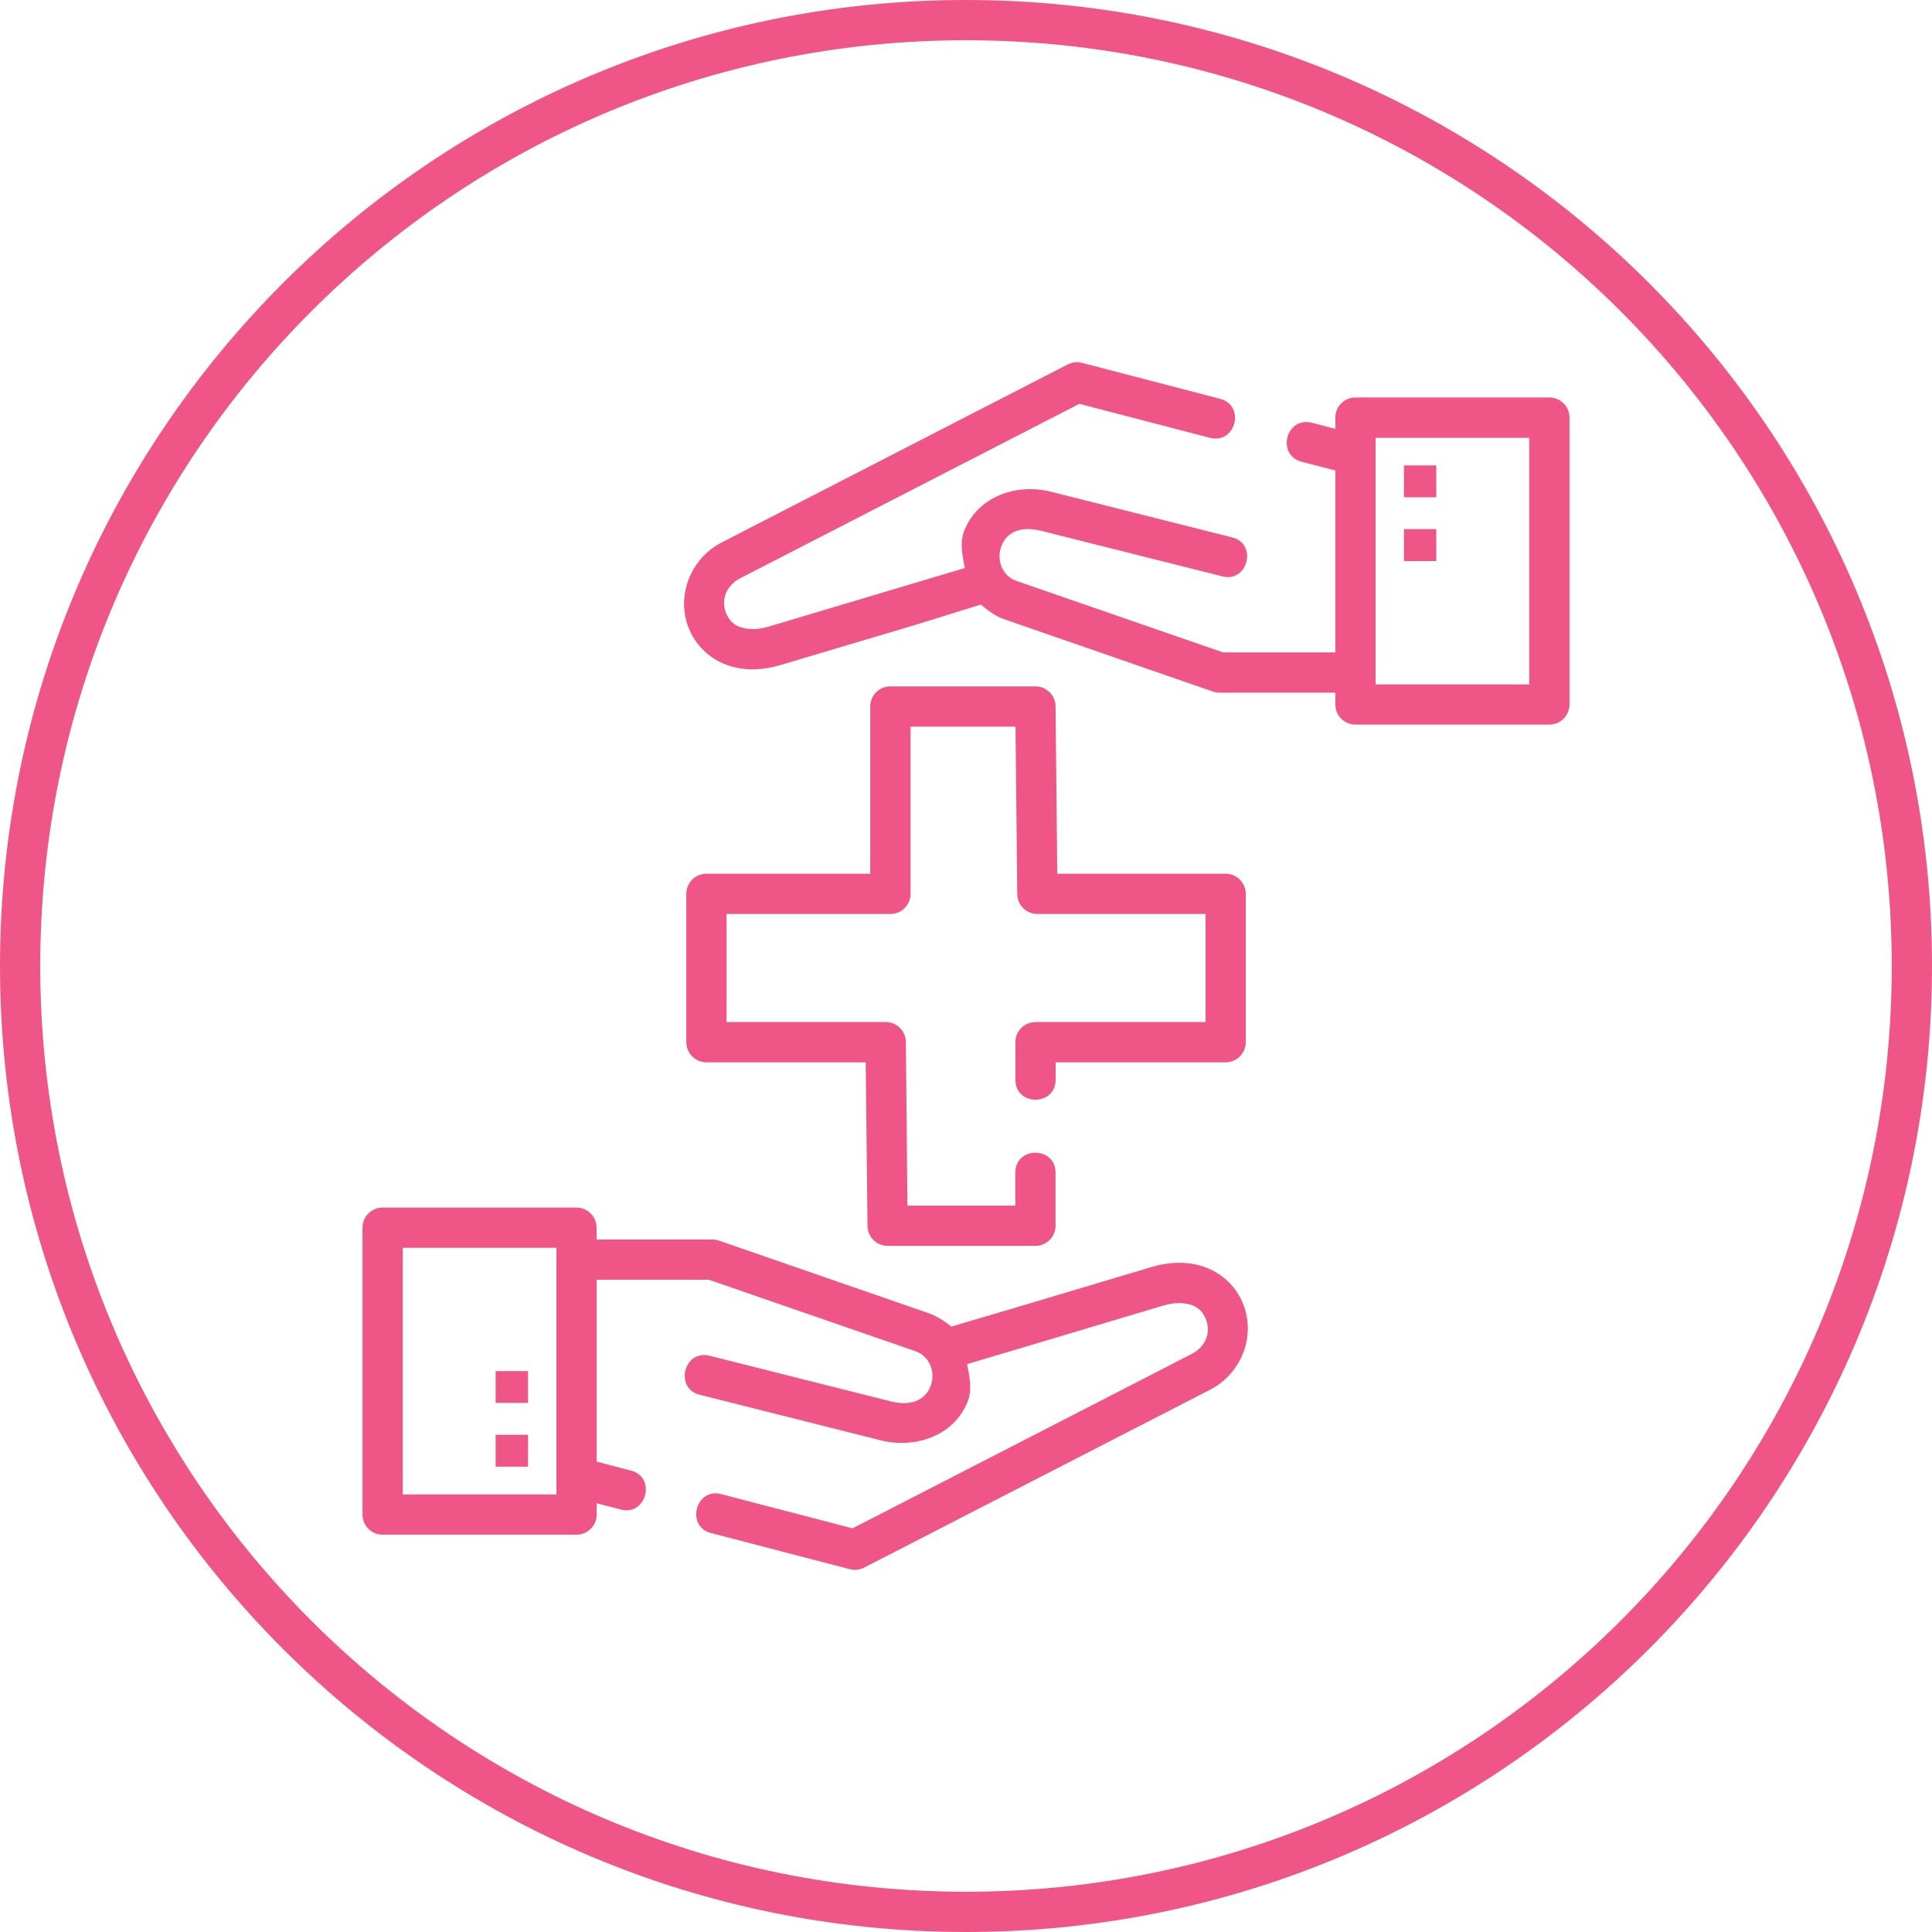 <svg xmlns:dc="http://purl.org/dc/elements/1.1/" xmlns:cc="http://creativecommons.org/ns#" xmlns:rdf="http://www.w3.org/1999/02/22-rdf-syntax-ns#" xmlns:svg="http://www.w3.org/2000/svg" xmlns="http://www.w3.org/2000/svg" xmlns:sodipodi="http://sodipodi.sourceforge.net/DTD/sodipodi-0.dtd" xmlns:inkscape="http://www.inkscape.org/namespaces/inkscape" version="1.1" viewBox="0 0 48 48" x="0px" y="0px" aria-hidden="true" width="48px" height="48px" style="fill:url(#CerosGradient_id25f4c26d9);"><defs><linearGradient class="cerosgradient" data-cerosgradient="true" id="CerosGradient_id25f4c26d9" gradientUnits="userSpaceOnUse" x1="50%" y1="100%" x2="50%" y2="0%"><stop offset="0%" stop-color="#F05588"/><stop offset="100%" stop-color="#F05588"/></linearGradient><linearGradient/></defs><g transform="translate(0,-1004.362)"><path style="color:#000000;font-style:normal;font-variant:normal;font-weight:normal;font-stretch:normal;font-size:medium;line-height:normal;font-family:sans-serif;text-indent:0;text-align:start;text-decoration:none;text-decoration-line:none;text-decoration-style:solid;text-decoration-color:#000000;letter-spacing:normal;word-spacing:normal;text-transform:none;direction:ltr;writing-mode:lr-tb;baseline-shift:baseline;text-anchor:start;white-space:normal;clip-rule:nonzero;display:inline;overflow:visible;visibility:visible;opacity:1;isolation:auto;mix-blend-mode:normal;color-interpolation:sRGB;color-interpolation-filters:linearRGB;solid-color:#000000;solid-opacity:1;fill:#000000;fill-opacity:1;fill-rule:nonzero;stroke:none;stroke-width:1;stroke-linecap:round;stroke-linejoin:round;stroke-miterlimit:4;stroke-dasharray:none;stroke-dashoffset:0;stroke-opacity:1;color-rendering:auto;image-rendering:auto;shape-rendering:auto;text-rendering:auto;enable-background:accumulate;fill:url(#CerosGradient_id25f4c26d9);" d="M 24 0 C 10.751 0 0 10.751 0 24 C 0 37.249 10.751 48 24 48 C 37.249 48 48 37.249 48 24 C 48 10.751 37.249 0 24 0 z M 24 1 C 36.708 1 47 11.292 47 24 C 47 36.709 36.708 47 24 47 C 11.292 47 1 36.709 1 24 C 1 11.292 11.292 1 24 1 z M 26.736 8.998 L 26.736 9 C 26.664 9 26.592 9.022 26.527 9.055 L 17.934 13.475 C 17.116 13.895 16.752 14.905 17.17 15.736 C 17.38 16.154 17.756 16.435 18.156 16.553 C 18.556 16.671 18.977 16.645 19.375 16.527 L 22.736 15.527 L 24.369 15.02 C 24.515 15.143 24.732 15.31 24.926 15.377 L 30.137 17.182 C 30.19 17.2 30.245 17.209 30.301 17.209 L 33.176 17.209 L 33.176 17.502 C 33.176 17.778 33.4 18.002 33.676 18.002 L 38.494 18.002 C 38.77 18.002 38.994 17.778 38.994 17.502 L 38.994 10.375 C 38.994 10.099 38.77 9.875 38.494 9.875 L 33.676 9.875 C 33.4 9.875 33.176 10.099 33.176 10.375 L 33.176 10.654 L 32.602 10.506 C 31.951 10.33 31.696 11.311 32.35 11.475 L 33.176 11.689 L 33.176 16.209 L 30.387 16.209 L 25.252 14.432 C 24.899 14.309 24.74 13.907 24.887 13.549 C 25.033 13.192 25.4 13.069 25.869 13.188 L 30.338 14.312 C 31.006 14.514 31.266 13.483 30.582 13.344 L 26.113 12.217 C 25.289 12.009 24.317 12.306 23.963 13.17 C 23.836 13.48 23.912 13.8 23.971 14.113 L 22.451 14.566 L 19.09 15.57 C 18.849 15.642 18.611 15.646 18.438 15.594 C 18.264 15.543 18.151 15.459 18.064 15.287 C 17.89 14.94 18.026 14.554 18.393 14.365 L 26.816 10.033 L 30.051 10.875 C 30.701 11.051 30.957 10.069 30.303 9.906 L 26.885 9.016 C 26.836 9.003 26.786 8.997 26.736 8.998 z M 34.176 10.877 L 37.994 10.877 L 37.994 17.004 L 34.176 17.004 L 34.176 16.711 L 34.176 11.305 L 34.176 10.877 z M 34.881 11.564 L 34.881 12.355 L 35.684 12.355 L 35.684 11.564 L 34.881 11.564 z M 34.881 13.146 L 34.881 13.939 L 35.684 13.939 L 35.684 13.146 L 34.881 13.146 z M 22.121 17.053 C 21.845 17.053 21.621 17.277 21.621 17.553 L 21.621 21.707 L 17.551 21.707 C 17.275 21.707 17.051 21.931 17.051 22.207 L 17.051 25.893 C 17.051 26.169 17.275 26.392 17.551 26.393 L 21.508 26.393 L 21.553 30.457 C 21.555 30.732 21.778 30.953 22.053 30.953 L 25.725 30.953 C 26.001 30.953 26.225 30.729 26.225 30.453 L 26.225 29.146 C 26.235 28.47 25.215 28.47 25.225 29.146 L 25.225 29.953 L 22.545 29.953 L 22.506 25.887 C 22.503 25.613 22.28 25.393 22.006 25.393 L 18.051 25.393 L 18.051 22.707 L 22.123 22.707 C 22.399 22.707 22.623 22.483 22.623 22.207 L 22.623 18.053 L 25.23 18.053 L 25.273 22.211 C 25.275 22.486 25.499 22.707 25.773 22.707 L 29.951 22.707 L 29.951 25.393 L 28.904 25.393 L 27.396 25.393 L 25.727 25.393 C 25.45 25.393 25.227 25.616 25.227 25.893 L 25.227 26.814 C 25.217 27.491 26.236 27.491 26.227 26.814 L 26.227 26.393 L 27.396 26.393 L 28.904 26.393 L 30.451 26.393 C 30.727 26.392 30.951 26.169 30.951 25.893 L 30.951 22.207 C 30.951 21.931 30.727 21.707 30.451 21.707 L 26.268 21.707 L 26.225 17.547 C 26.222 17.273 25.998 17.053 25.725 17.053 L 22.121 17.053 z M 9.506 30.002 C 9.23 30.002 9.006 30.226 9.006 30.502 L 9.006 37.629 C 9.006 37.905 9.23 38.129 9.506 38.129 L 14.324 38.129 C 14.6 38.129 14.824 37.905 14.824 37.629 L 14.824 37.348 L 15.395 37.496 C 16.061 37.702 16.331 36.675 15.648 36.529 L 14.824 36.314 L 14.824 31.795 L 17.613 31.795 L 22.744 33.57 C 23.097 33.693 23.26 34.096 23.113 34.455 C 22.967 34.812 22.596 34.935 22.127 34.816 L 17.658 33.691 C 16.99 33.49 16.73 34.521 17.414 34.66 L 21.883 35.785 C 22.707 35.993 23.683 35.698 24.037 34.834 C 24.164 34.524 24.086 34.204 24.027 33.891 L 25.549 33.438 L 28.91 32.434 C 29.151 32.362 29.387 32.359 29.561 32.41 C 29.734 32.461 29.847 32.545 29.934 32.717 C 30.108 33.065 29.974 33.45 29.607 33.639 L 21.182 37.971 L 17.947 37.129 C 17.281 36.923 17.013 37.95 17.695 38.096 L 21.115 38.986 C 21.234 39.017 21.36 39.003 21.469 38.947 L 30.064 34.527 C 30.882 34.107 31.246 33.099 30.828 32.268 C 30.618 31.85 30.243 31.569 29.844 31.451 C 29.444 31.333 29.021 31.357 28.623 31.475 L 25.262 32.479 L 23.635 32.959 C 23.489 32.835 23.264 32.692 23.07 32.625 L 17.859 30.822 C 17.807 30.804 17.751 30.795 17.695 30.795 L 14.822 30.795 L 14.822 30.502 C 14.822 30.226 14.598 30.002 14.322 30.002 L 9.506 30.002 z M 10.006 31.002 L 13.824 31.002 L 13.824 31.295 L 13.824 36.701 L 13.824 37.129 L 10.006 37.129 L 10.006 31.002 z M 12.314 34.064 L 12.314 34.855 L 13.119 34.855 L 13.119 34.064 L 12.314 34.064 z M 12.314 35.648 L 12.314 36.439 L 13.119 36.439 L 13.119 35.648 L 12.314 35.648 z " transform="translate(0,1004.362)"/></g><style type="text/css">
	.st0-614365c188569{fill:#030102;}
</style></svg>